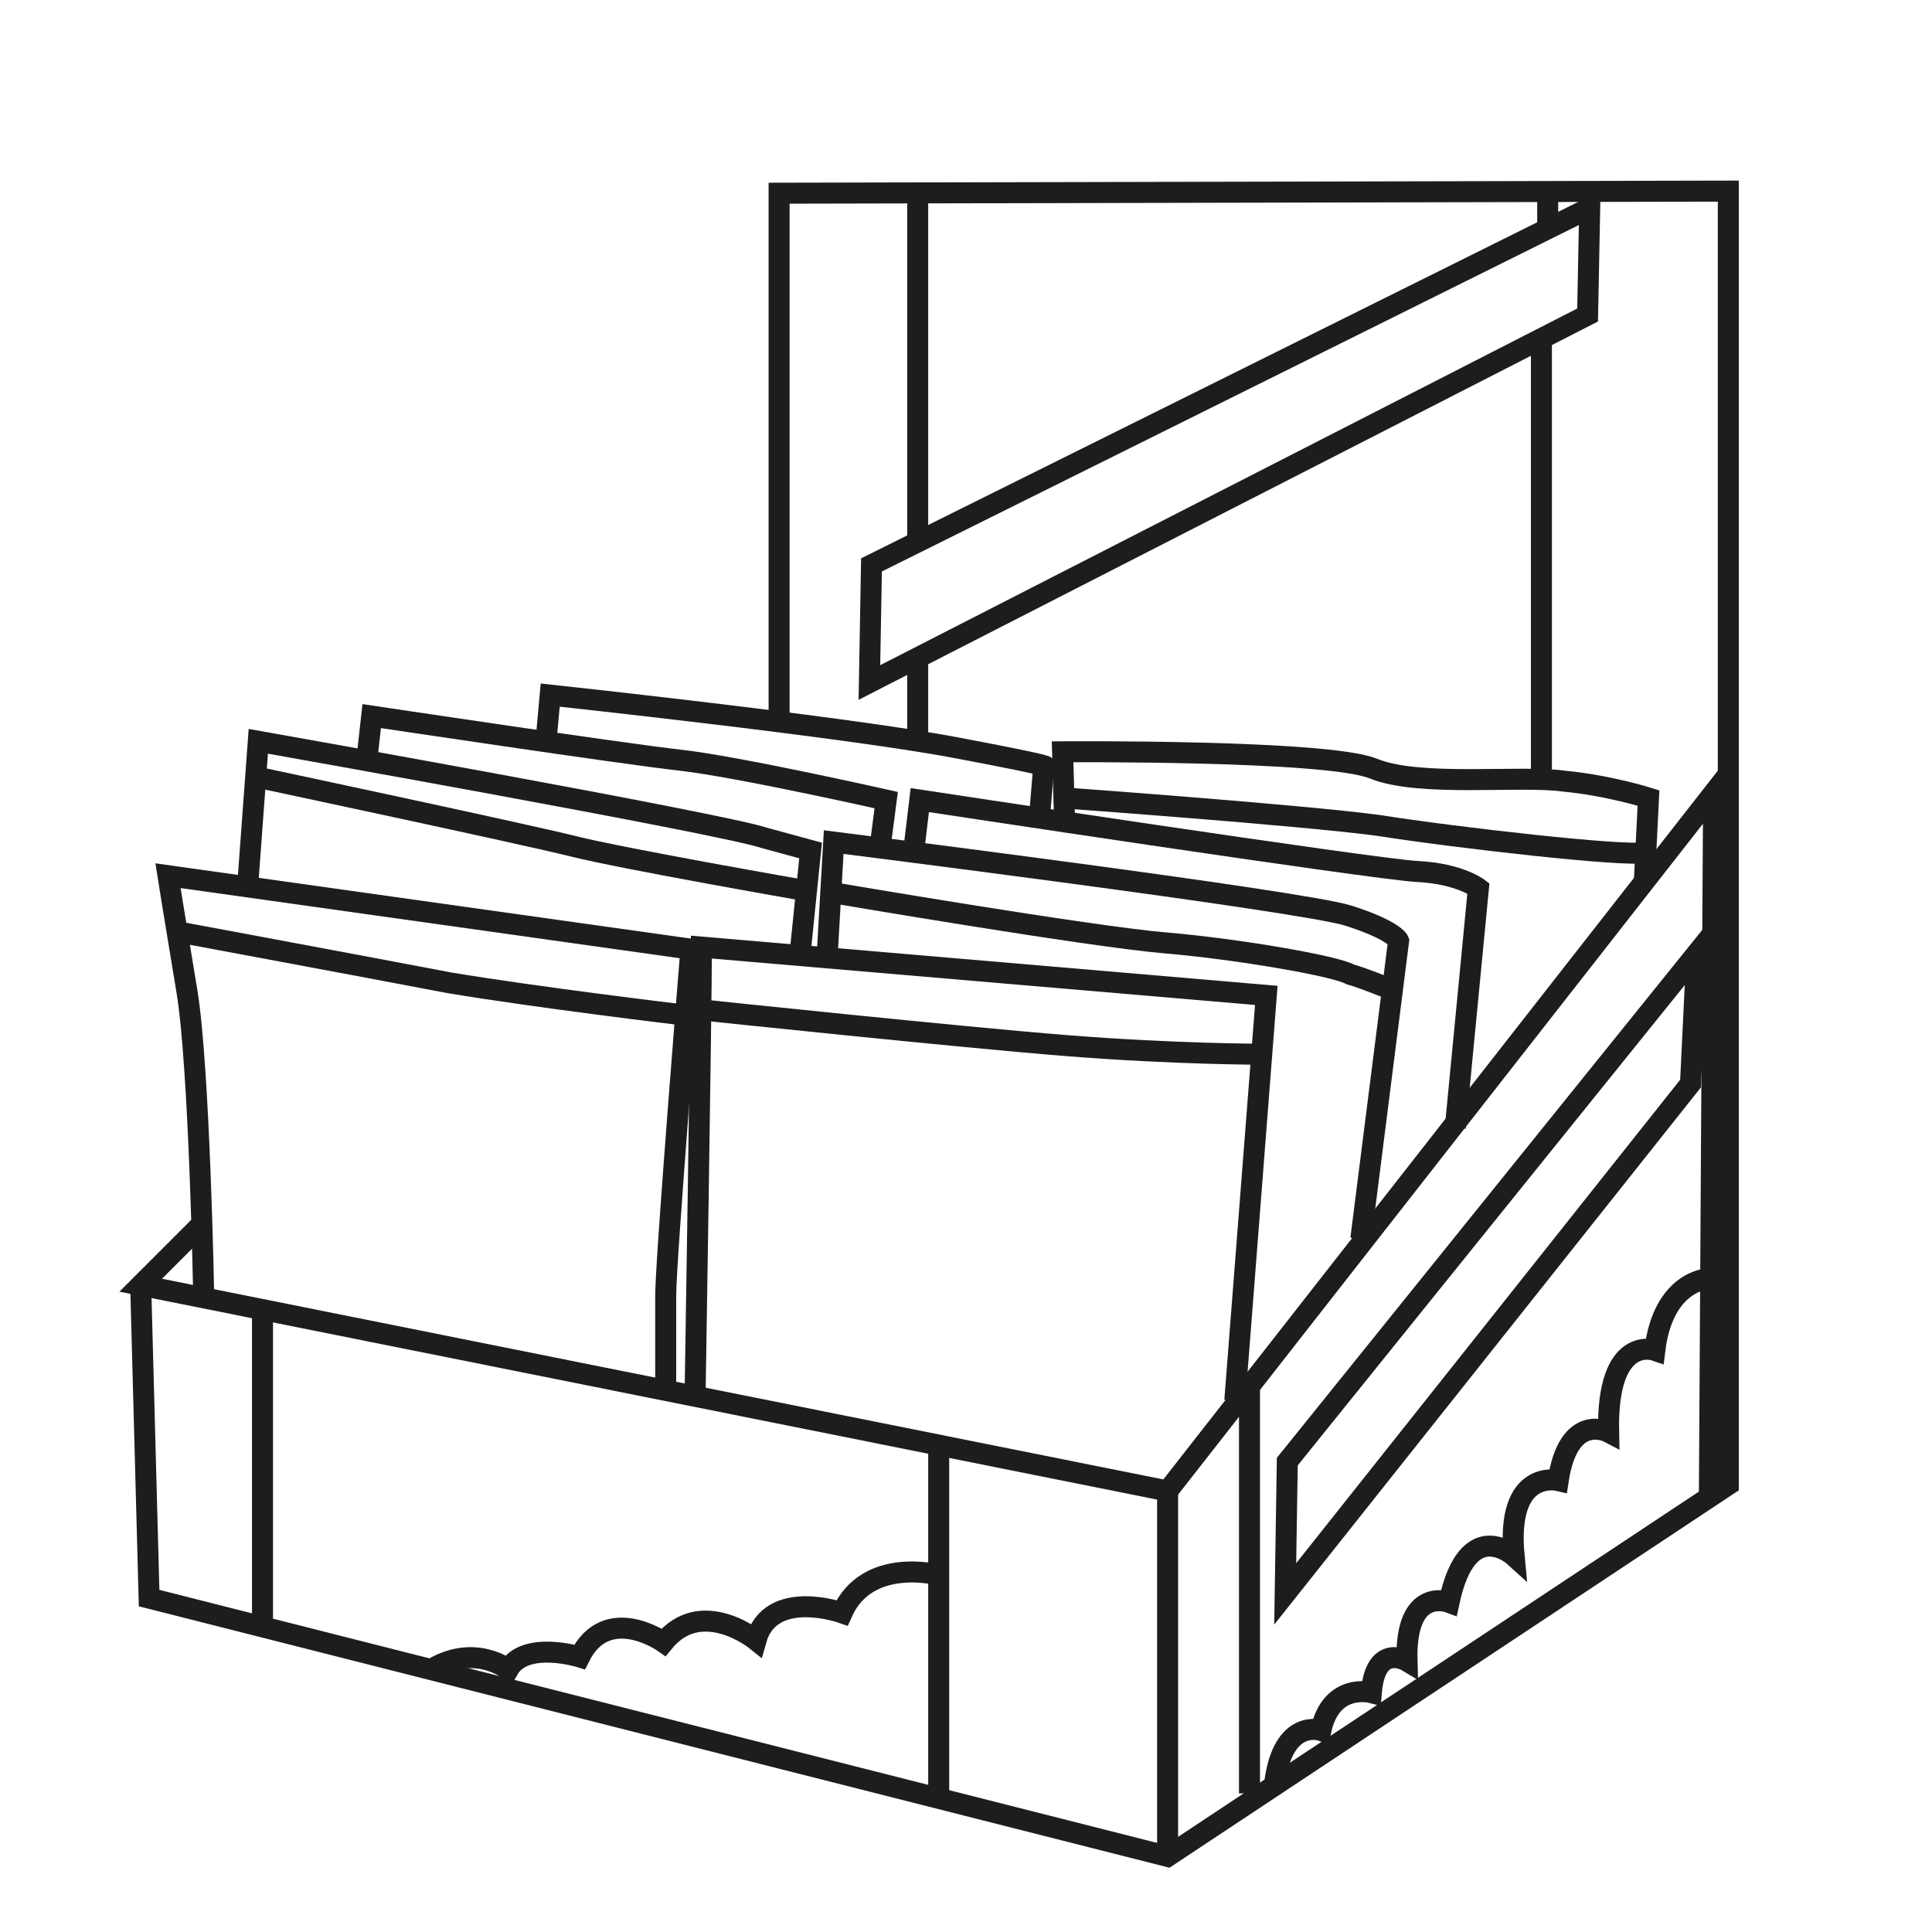 <?xml version="1.0" encoding="utf-8"?>
<!-- Generator: Adobe Illustrator 26.0.0, SVG Export Plug-In . SVG Version: 6.00 Build 0)  -->
<svg version="1.1" id="Layer_1" xmlns="http://www.w3.org/2000/svg" xmlns:xlink="http://www.w3.org/1999/xlink" x="0px" y="0px"
	 viewBox="0 0 92 92" style="enable-background:new 0 0 92 92;" xml:space="preserve">
<style type="text/css">
	.st0{fill:none;stroke:#1D1D1B;stroke-miterlimit:10;}
</style>
<g>
	<path class="st0" d="M9.7,61.7c0,0-0.2-10.9-0.8-14.5s-0.9-5.5-0.9-5.5l24.9,3.5c0,0-1.2,14.8-1.2,16.5c0,1.7,0,4.2,0,4.2"/>
	<path class="st0" d="M33.1,66.4c0,0,0.3-18.5,0.3-21.3l26.9,2.3l-1.5,19.3"/>
	<polyline class="st0" points="82.2,37 55.6,71 6.7,61.2 9.5,58.4  "/>
	<path class="st0" d="M11.8,42.1l0.5-6.8c0,0,22,3.9,24.1,4.6c2.2,0.6,2.2,0.6,2.2,0.6l-0.5,4.9"/>
	<path class="st0" d="M39.4,45.3l0.3-5.2c0,0,22.3,2.8,24.5,3.5c2.2,0.7,2.4,1.2,2.4,1.2L64.8,59"/>
	<path class="st0" d="M17.5,35.9l0.2-1.8c0,0,12,1.8,14.7,2.1c2.7,0.3,9.8,1.9,9.8,1.9l-0.3,2.3"/>
	<path class="st0" d="M43.5,40.6l0.3-2.5c0,0,21.7,3.3,23.7,3.4c2,0.1,2.9,0.8,2.9,0.8l-1.1,11.4"/>
	<path class="st0" d="M26,35.3l0.2-2.2c0,0,14,1.5,19.3,2.5c5.3,1,4.2,0.9,4.2,0.9l-0.2,2.4"/>
	<path class="st0" d="M50.7,39.3l-0.1-3.5c0,0,12.6-0.1,14.8,0.8c2.2,0.9,7,0.3,9.1,0.6c2.1,0.2,4,0.8,4,0.8l-0.2,4"/>
	<polyline class="st0" points="37.1,34.3 37.1,9.2 82.3,9.1 82.3,70.7 55.6,88.4 7.1,76.1 6.7,61.2  "/>
	<line class="st0" x1="55.6" y1="71" x2="55.6" y2="88.4"/>
	<path class="st0" d="M8.6,44.4c0,0,8.6,1.6,12.8,2.4c4.2,0.7,10.9,1.5,10.9,1.5"/>
	<path class="st0" d="M33.5,48.1c0,0,12.3,1.3,17.4,1.7s9.1,0.4,9.1,0.4"/>
	<path class="st0" d="M39.6,42.5c0,0,12.3,2.1,15.9,2.4c3.5,0.3,8.1,1.1,8.8,1.5c0.7,0.2,1.9,0.7,1.9,0.7"/>
	<path class="st0" d="M12.2,37c0,0,12.7,2.7,15.1,3.3s11,2.1,11,2.1"/>
	<path class="st0" d="M50.7,38c0,0,11.1,0.8,14.9,1.3c3.8,0.6,11.8,1.5,12.7,1.3"/>
	<polygon class="st0" points="41.5,26.9 75.7,9.9 75.6,15 41.4,32.5  "/>
	<polygon class="st0" points="80.8,45.4 61.3,69.6 61.2,75.9 80.5,51.6  "/>
	<line class="st0" x1="44.7" y1="68.7" x2="44.7" y2="85.6"/>
	<line class="st0" x1="12.5" y1="62.4" x2="12.5" y2="77.4"/>
	<path class="st0" d="M44.7,75c0,0-3.4-0.9-4.6,1.8c0,0-3.4-1.2-4.1,1.3c0,0-2.6-2.1-4.4,0.1c0,0-2.7-1.9-4,0.7c0,0-2.6-0.8-3.4,0.6    c0,0-1.5-1.2-3.5-0.1"/>
	<line class="st0" x1="81.6" y1="37.8" x2="81.4" y2="71.1"/>
	<line class="st0" x1="59.5" y1="66.1" x2="59.5" y2="85.4"/>
	<path class="st0" d="M81.3,60.9c0,0-2.1,0.1-2.5,3.4c0,0-2.3-0.8-2.2,3.9c0,0-1.9-1-2.4,2.3c0,0-2.5-0.6-2.1,3.6c0,0-2.2-2-3.1,2.2    c0,0-2.1-0.8-2,2.8c0,0-1.5-0.9-1.7,1.5c0,0-1.9-0.5-2.4,1.8c0,0-1.8-0.6-2.2,2.5"/>
	<line class="st0" x1="43.7" y1="9.3" x2="43.7" y2="25.8"/>
	<line class="st0" x1="43.7" y1="31.5" x2="43.7" y2="35"/>
	<line class="st0" x1="73.7" y1="9" x2="73.7" y2="10.7"/>
	<line class="st0" x1="73.4" y1="16" x2="73.4" y2="37"/>
</g>
</svg>
